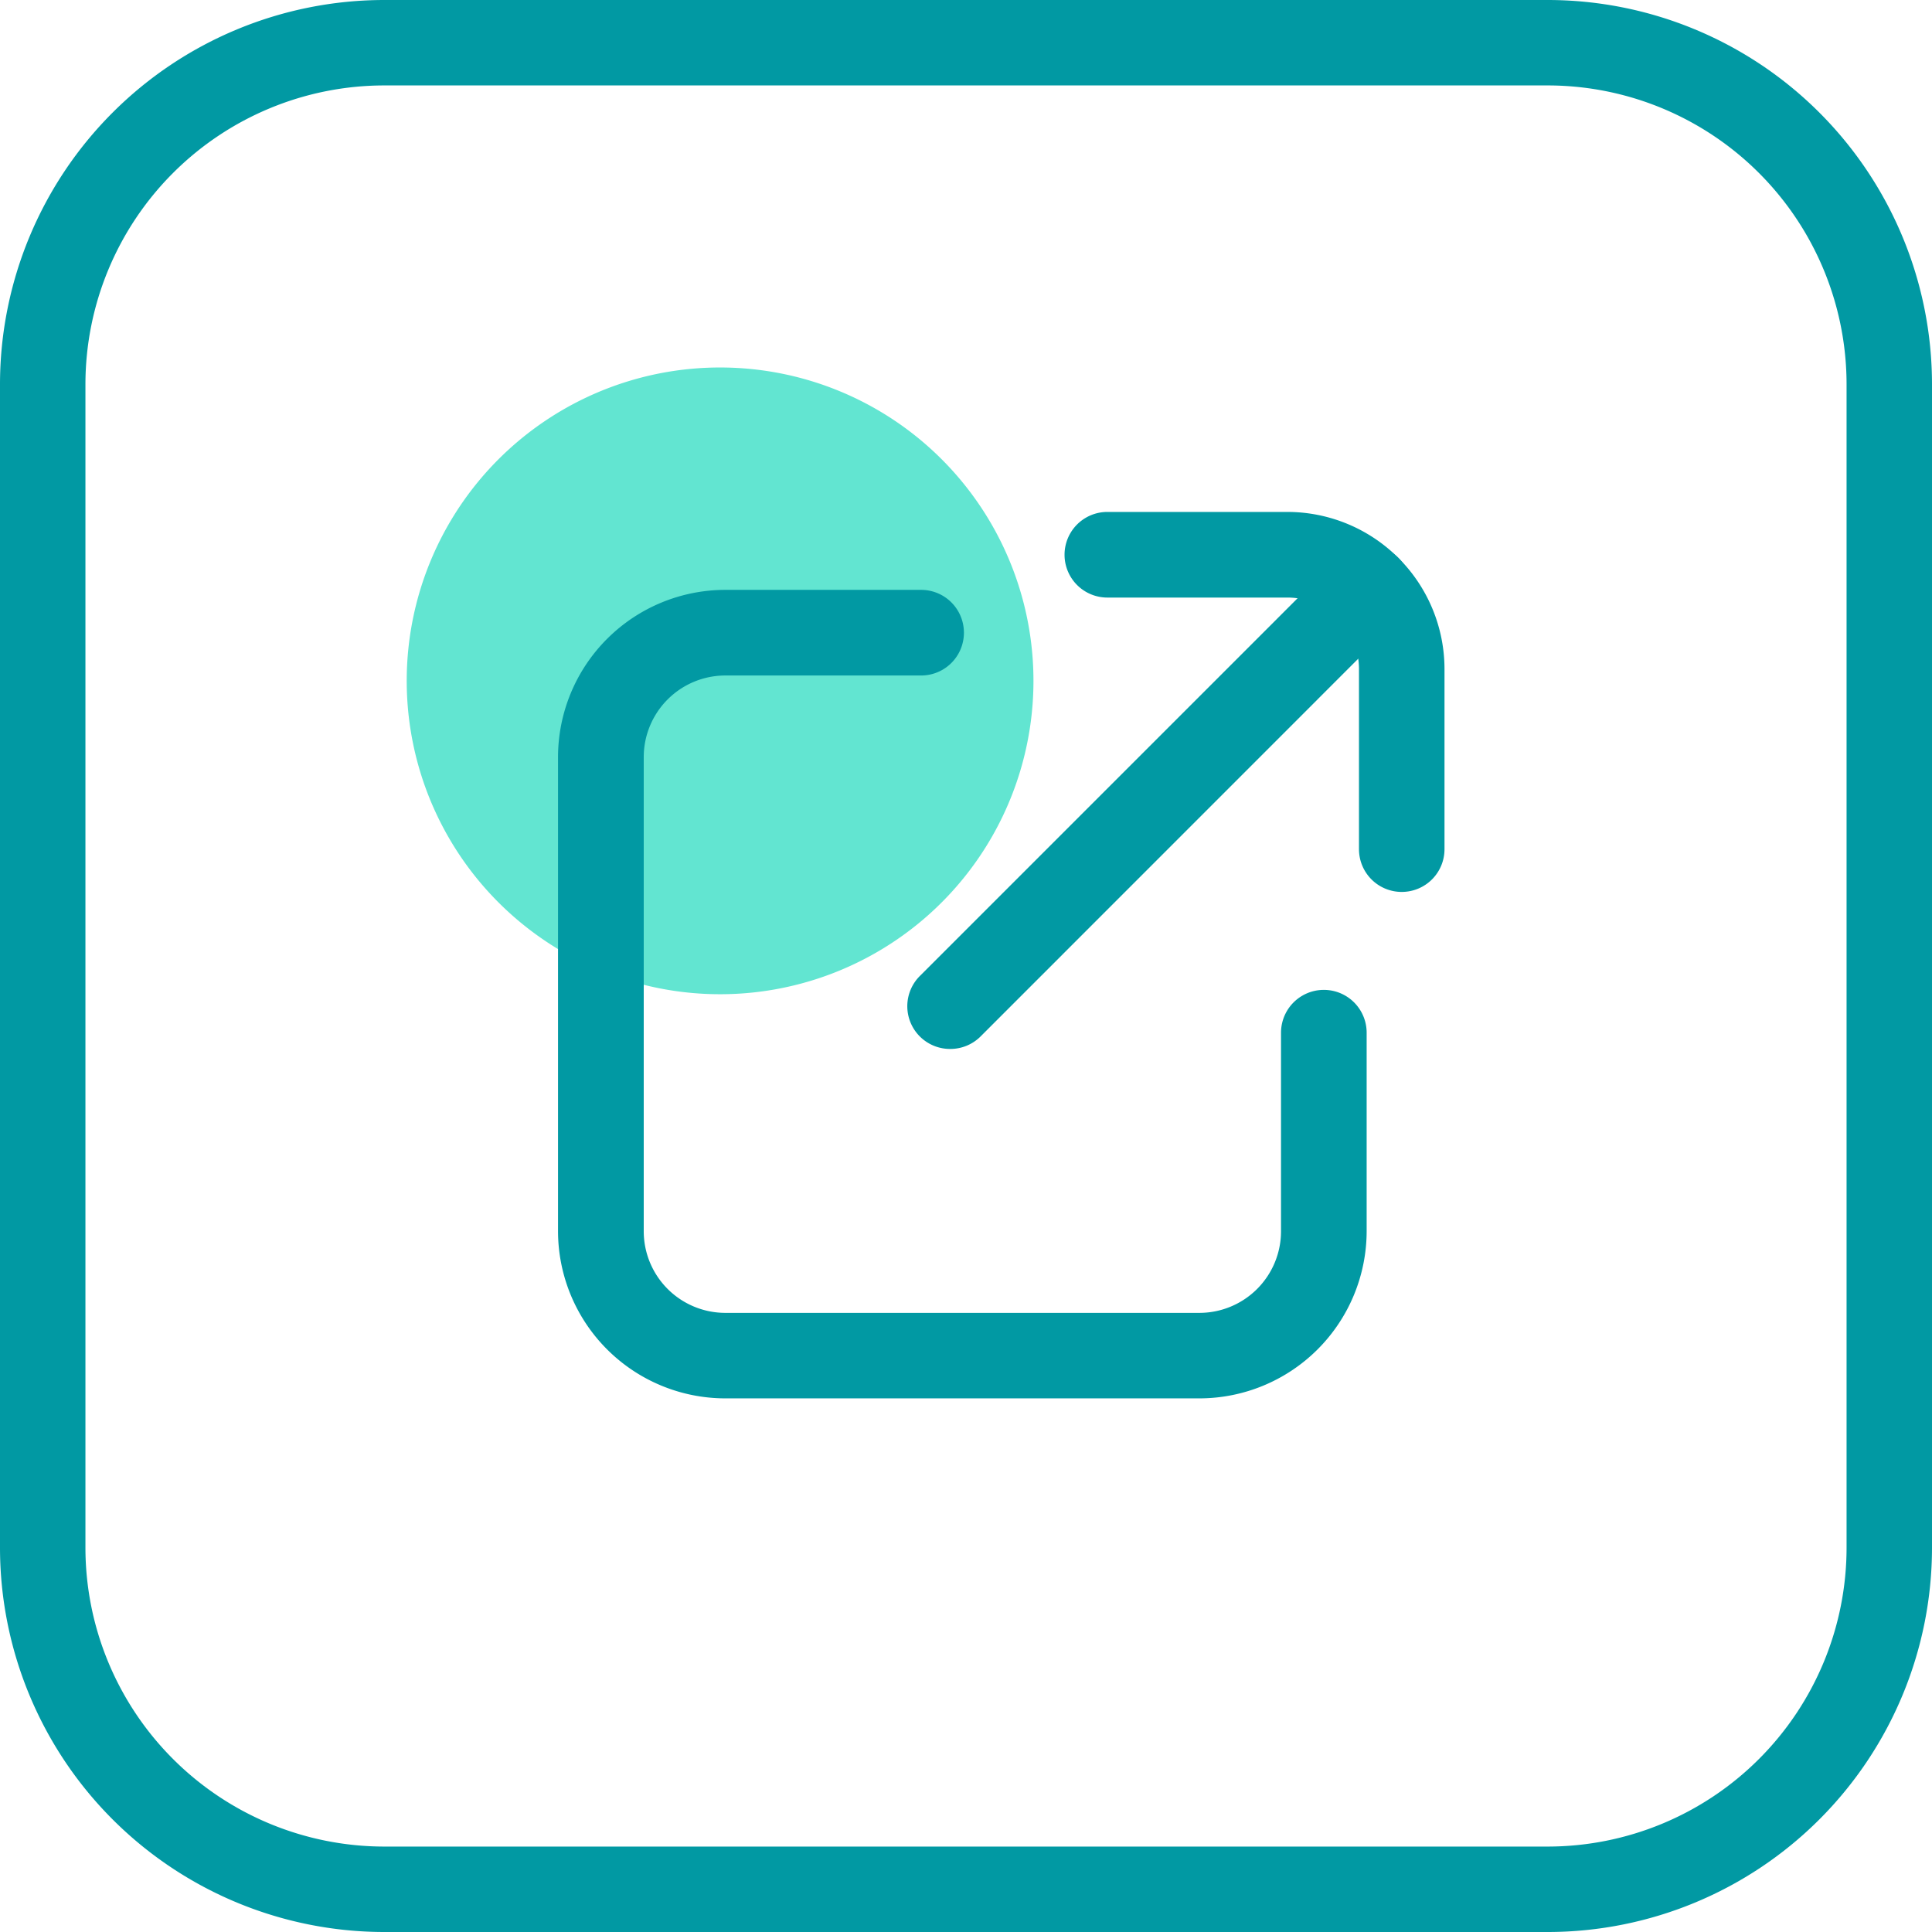 <svg xmlns="http://www.w3.org/2000/svg" xmlns:xlink="http://www.w3.org/1999/xlink" width="90.457" height="90.457" viewBox="0 0 90.457 90.457">
  <defs>
    <clipPath id="clip-path">
      <rect id="Rectangle_14848" data-name="Rectangle 14848" width="50.812" height="50.488" fill="none"/>
    </clipPath>
  </defs>
  <g id="scalable_and_reliable_Icon" transform="translate(-269 -1275.367)">
    <g id="Group_914" data-name="Group 914" transform="translate(269 1275.367)">
      <path id="Rectangle_943" data-name="Rectangle 943" d="M18,4A14,14,0,0,0,4,18V72.457a14,14,0,0,0,14,14H72.457a14,14,0,0,0,14-14V18a14,14,0,0,0-14-14H18m0-4H72.457a18,18,0,0,1,18,18V72.457a18,18,0,0,1-18,18H18a18,18,0,0,1-18-18V18A18,18,0,0,1,18,0Z" transform="translate(0 0)" fill="#0199a3"/>
    </g>
    <g id="Group_3377" data-name="Group 3377" transform="translate(285.822 1290.352)">
      <g id="Group_3376" data-name="Group 3376" transform="translate(0 0)" clip-path="url(#clip-path)">
        <path id="Path_116157" data-name="Path 116157" d="M34.731,22.945a2,2,0,0,1-2-2V12.508a3.348,3.348,0,0,0-3.343-3.345H20.95a2,2,0,0,1,0-4.009h8.434a7.361,7.361,0,0,1,7.351,7.353V20.94A2,2,0,0,1,34.731,22.945Z" transform="translate(14.075 3.83)" fill="#0199a3"/>
        <path id="Path_116158" data-name="Path 116158" d="M29.344,14.671A14.672,14.672,0,1,1,14.673,0,14.671,14.671,0,0,1,29.344,14.671" transform="translate(2.221 2.221)" fill="#62e5d1"/>
        <path id="Path_116159" data-name="Path 116159" d="M35.364,45.1h-22.2a7.836,7.836,0,0,1-7.827-7.827v-22.2a7.836,7.836,0,0,1,7.827-7.827h9.173a2,2,0,1,1,0,4.009H13.168A3.823,3.823,0,0,0,9.35,15.078v22.2a3.823,3.823,0,0,0,3.819,3.819h22.2a3.823,3.823,0,0,0,3.819-3.819V27.979a2,2,0,1,1,4.009,0v9.295A7.836,7.836,0,0,1,35.364,45.1Z" transform="translate(3.968 5.387)" fill="#0199a3"/>
        <path id="Line_229" data-name="Line 229" d="M.854,22.426A2,2,0,0,1-.563,19L19-.563a2,2,0,1,1,2.835,2.835L2.272,21.839A2,2,0,0,1,.854,22.426Z" transform="translate(26.819 11.701)" fill="#0199a3"/>
      </g>
    </g>
  </g>
</svg>
